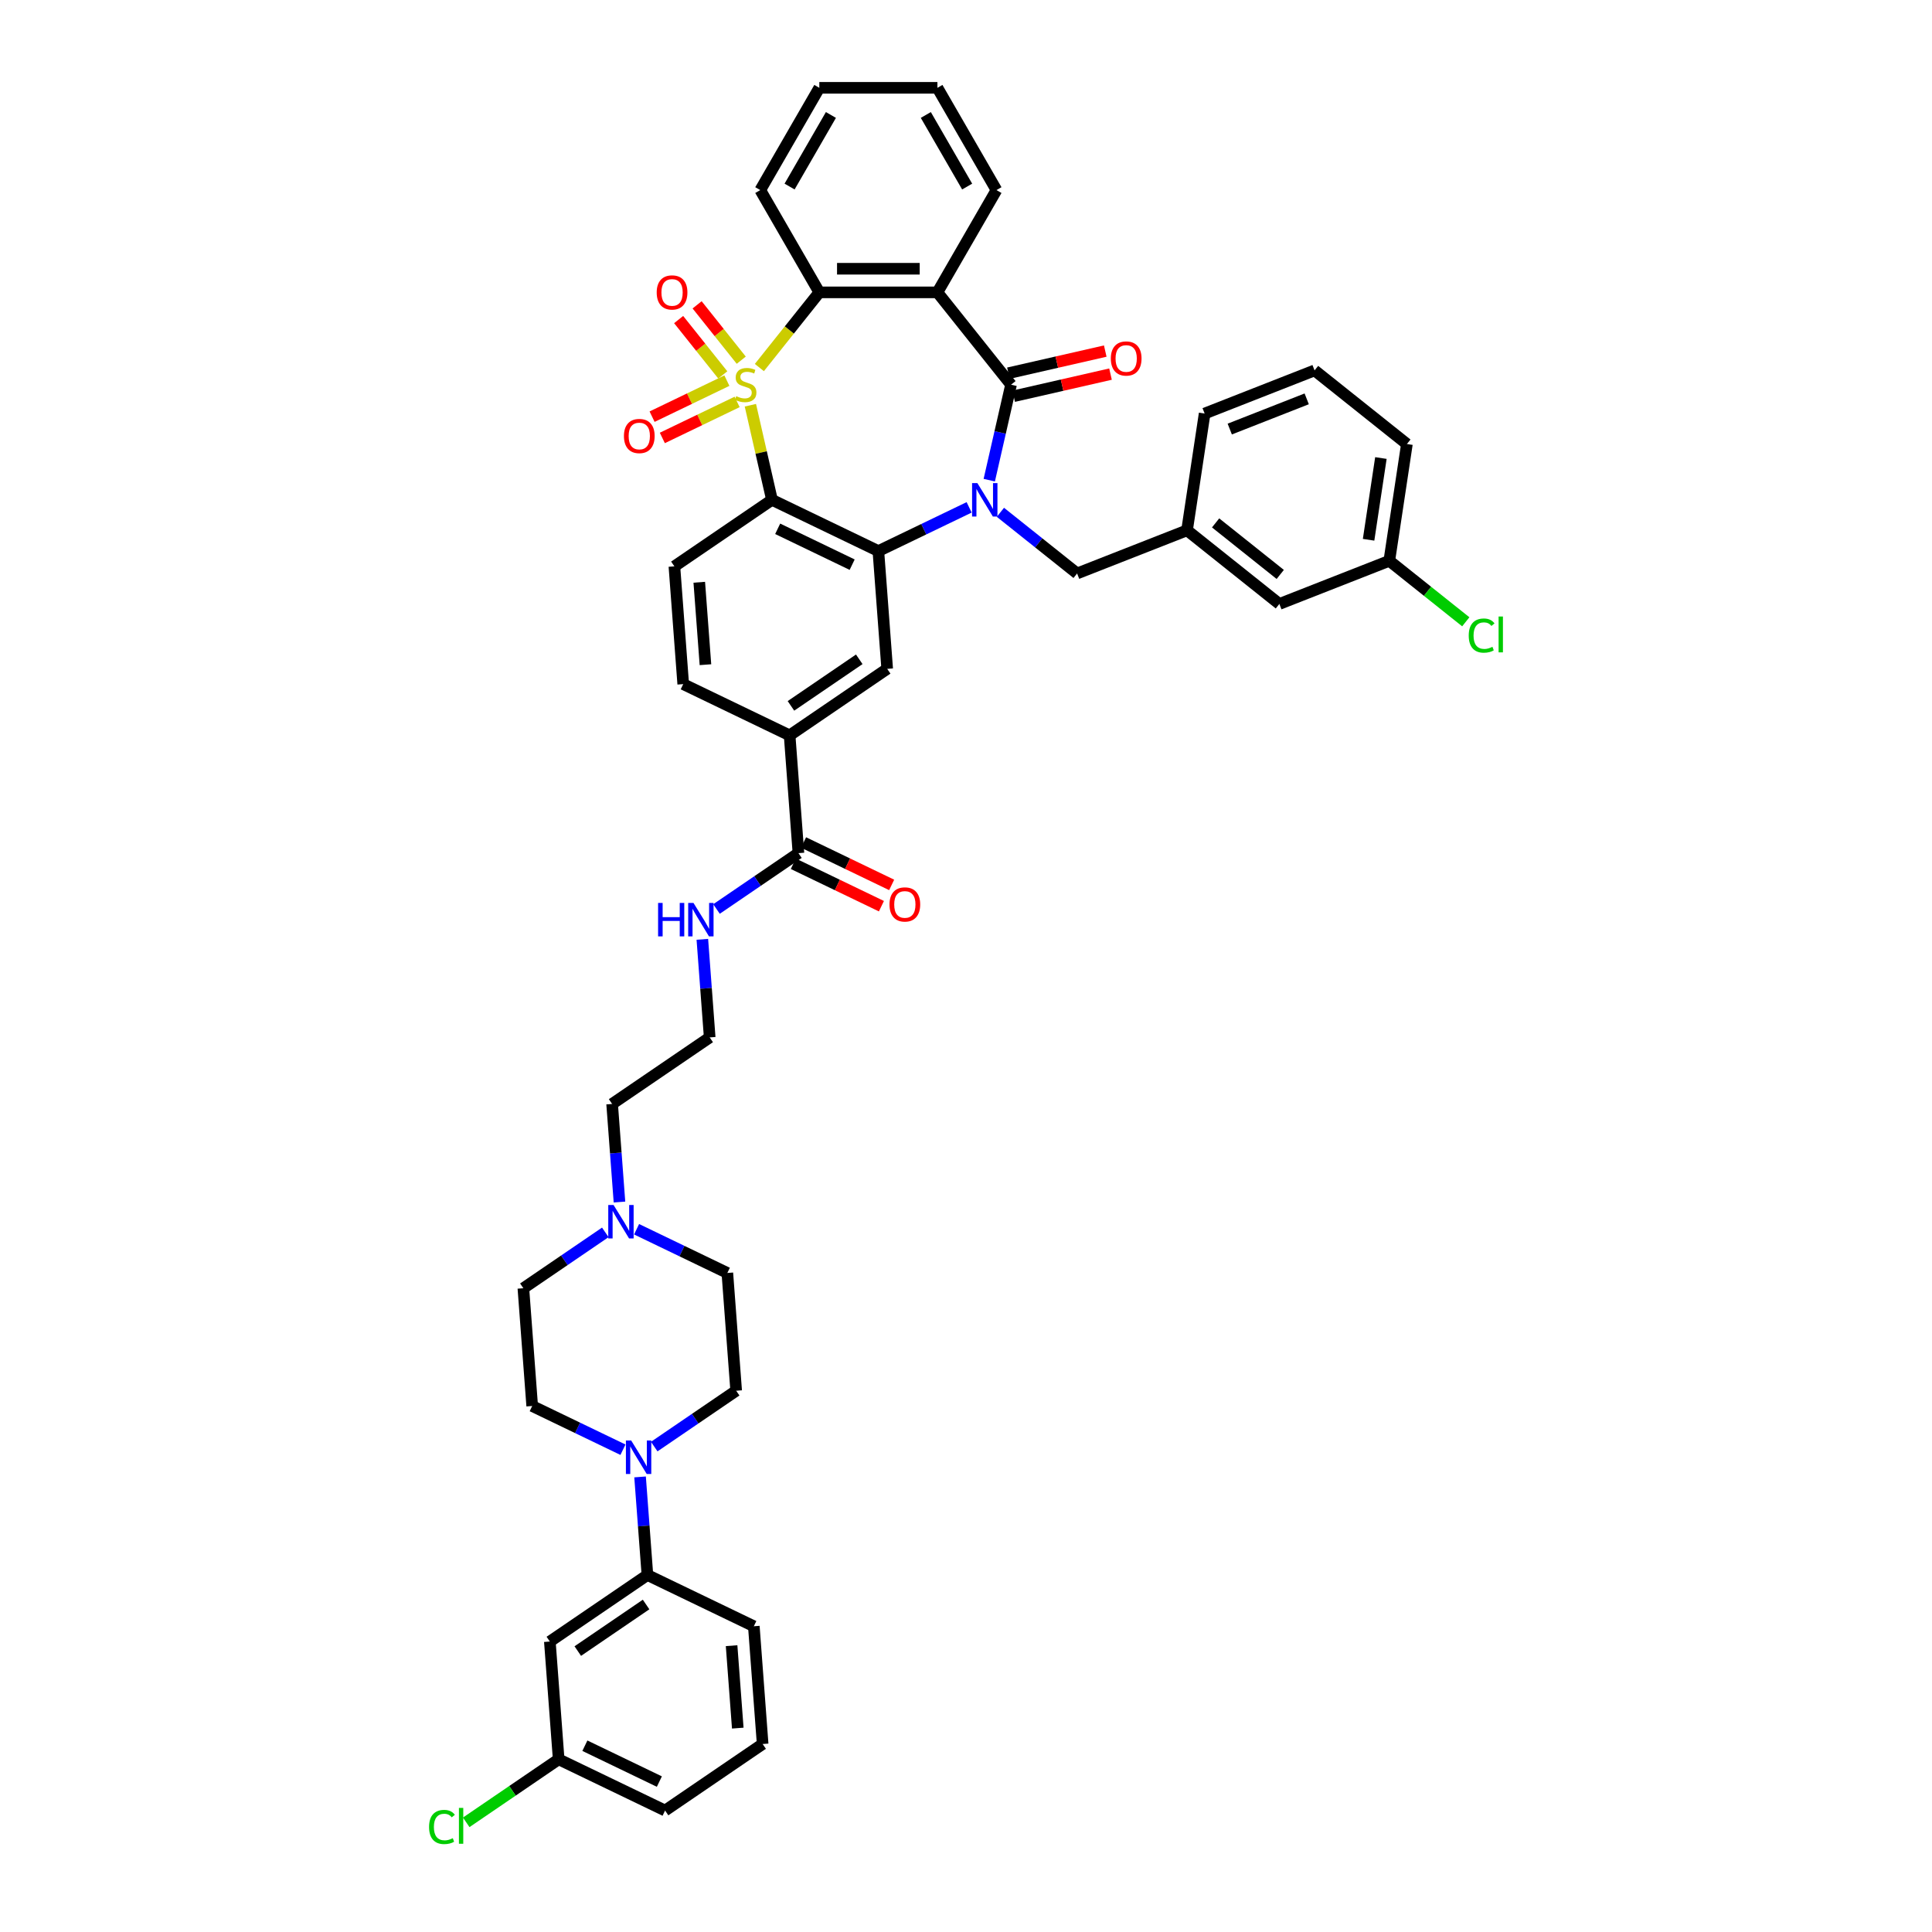 <?xml version='1.0' encoding='iso-8859-1'?>
<svg version='1.1' baseProfile='full'
              xmlns='http://www.w3.org/2000/svg'
                      xmlns:rdkit='http://www.rdkit.org/xml'
                      xmlns:xlink='http://www.w3.org/1999/xlink'
                  xml:space='preserve'
width='1000px' height='1000px' viewBox='0 0 1000 1000'>
<!-- END OF HEADER -->
<rect style='opacity:1.0;fill:#FFFFFF;stroke:none' width='1000' height='1000' x='0' y='0'> </rect>
<path class='bond-1' d='M 388.392,209.743 L 393.981,234.228' style='fill:none;fill-rule:evenodd;stroke:#CCCC00;stroke-width:6px;stroke-linecap:butt;stroke-linejoin:miter;stroke-opacity:1' />
<path class='bond-1' d='M 393.981,234.228 L 399.57,258.713' style='fill:none;fill-rule:evenodd;stroke:#000000;stroke-width:6px;stroke-linecap:butt;stroke-linejoin:miter;stroke-opacity:1' />
<path class='bond-5' d='M 393.046,190.243 L 408.563,170.786' style='fill:none;fill-rule:evenodd;stroke:#CCCC00;stroke-width:6px;stroke-linecap:butt;stroke-linejoin:miter;stroke-opacity:1' />
<path class='bond-5' d='M 408.563,170.786 L 424.079,151.328' style='fill:none;fill-rule:evenodd;stroke:#000000;stroke-width:6px;stroke-linecap:butt;stroke-linejoin:miter;stroke-opacity:1' />
<path class='bond-8' d='M 376.237,197.02 L 356.879,206.343' style='fill:none;fill-rule:evenodd;stroke:#CCCC00;stroke-width:6px;stroke-linecap:butt;stroke-linejoin:miter;stroke-opacity:1' />
<path class='bond-8' d='M 356.879,206.343 L 337.521,215.665' style='fill:none;fill-rule:evenodd;stroke:#FF0000;stroke-width:6px;stroke-linecap:butt;stroke-linejoin:miter;stroke-opacity:1' />
<path class='bond-8' d='M 381.541,208.035 L 362.183,217.357' style='fill:none;fill-rule:evenodd;stroke:#CCCC00;stroke-width:6px;stroke-linecap:butt;stroke-linejoin:miter;stroke-opacity:1' />
<path class='bond-8' d='M 362.183,217.357 L 342.825,226.68' style='fill:none;fill-rule:evenodd;stroke:#FF0000;stroke-width:6px;stroke-linecap:butt;stroke-linejoin:miter;stroke-opacity:1' />
<path class='bond-9' d='M 383.668,186.432 L 372.245,172.108' style='fill:none;fill-rule:evenodd;stroke:#CCCC00;stroke-width:6px;stroke-linecap:butt;stroke-linejoin:miter;stroke-opacity:1' />
<path class='bond-9' d='M 372.245,172.108 L 360.822,157.784' style='fill:none;fill-rule:evenodd;stroke:#FF0000;stroke-width:6px;stroke-linecap:butt;stroke-linejoin:miter;stroke-opacity:1' />
<path class='bond-9' d='M 374.11,194.054 L 362.687,179.73' style='fill:none;fill-rule:evenodd;stroke:#CCCC00;stroke-width:6px;stroke-linecap:butt;stroke-linejoin:miter;stroke-opacity:1' />
<path class='bond-9' d='M 362.687,179.73 L 351.264,165.406' style='fill:none;fill-rule:evenodd;stroke:#FF0000;stroke-width:6px;stroke-linecap:butt;stroke-linejoin:miter;stroke-opacity:1' />
<path class='bond-0' d='M 501.622,262.61 L 478.132,273.922' style='fill:none;fill-rule:evenodd;stroke:#0000FF;stroke-width:6px;stroke-linecap:butt;stroke-linejoin:miter;stroke-opacity:1' />
<path class='bond-0' d='M 478.132,273.922 L 454.642,285.235' style='fill:none;fill-rule:evenodd;stroke:#000000;stroke-width:6px;stroke-linecap:butt;stroke-linejoin:miter;stroke-opacity:1' />
<path class='bond-13' d='M 517.809,265.167 L 537.657,280.996' style='fill:none;fill-rule:evenodd;stroke:#0000FF;stroke-width:6px;stroke-linecap:butt;stroke-linejoin:miter;stroke-opacity:1' />
<path class='bond-13' d='M 537.657,280.996 L 557.506,296.824' style='fill:none;fill-rule:evenodd;stroke:#000000;stroke-width:6px;stroke-linecap:butt;stroke-linejoin:miter;stroke-opacity:1' />
<path class='bond-43' d='M 512.04,248.529 L 517.679,223.824' style='fill:none;fill-rule:evenodd;stroke:#0000FF;stroke-width:6px;stroke-linecap:butt;stroke-linejoin:miter;stroke-opacity:1' />
<path class='bond-43' d='M 517.679,223.824 L 523.317,199.119' style='fill:none;fill-rule:evenodd;stroke:#000000;stroke-width:6px;stroke-linecap:butt;stroke-linejoin:miter;stroke-opacity:1' />
<path class='bond-3' d='M 399.57,258.713 L 454.642,285.235' style='fill:none;fill-rule:evenodd;stroke:#000000;stroke-width:6px;stroke-linecap:butt;stroke-linejoin:miter;stroke-opacity:1' />
<path class='bond-3' d='M 402.526,273.706 L 441.077,292.271' style='fill:none;fill-rule:evenodd;stroke:#000000;stroke-width:6px;stroke-linecap:butt;stroke-linejoin:miter;stroke-opacity:1' />
<path class='bond-10' d='M 399.57,258.713 L 349.065,293.146' style='fill:none;fill-rule:evenodd;stroke:#000000;stroke-width:6px;stroke-linecap:butt;stroke-linejoin:miter;stroke-opacity:1' />
<path class='bond-2' d='M 523.317,199.119 L 485.206,151.328' style='fill:none;fill-rule:evenodd;stroke:#000000;stroke-width:6px;stroke-linecap:butt;stroke-linejoin:miter;stroke-opacity:1' />
<path class='bond-17' d='M 524.678,205.078 L 549.737,199.359' style='fill:none;fill-rule:evenodd;stroke:#000000;stroke-width:6px;stroke-linecap:butt;stroke-linejoin:miter;stroke-opacity:1' />
<path class='bond-17' d='M 549.737,199.359 L 574.797,193.639' style='fill:none;fill-rule:evenodd;stroke:#FF0000;stroke-width:6px;stroke-linecap:butt;stroke-linejoin:miter;stroke-opacity:1' />
<path class='bond-17' d='M 521.957,193.16 L 547.017,187.44' style='fill:none;fill-rule:evenodd;stroke:#000000;stroke-width:6px;stroke-linecap:butt;stroke-linejoin:miter;stroke-opacity:1' />
<path class='bond-17' d='M 547.017,187.44 L 572.076,181.72' style='fill:none;fill-rule:evenodd;stroke:#FF0000;stroke-width:6px;stroke-linecap:butt;stroke-linejoin:miter;stroke-opacity:1' />
<path class='bond-6' d='M 454.642,285.235 L 459.21,346.19' style='fill:none;fill-rule:evenodd;stroke:#000000;stroke-width:6px;stroke-linecap:butt;stroke-linejoin:miter;stroke-opacity:1' />
<path class='bond-4' d='M 485.206,151.328 L 424.079,151.328' style='fill:none;fill-rule:evenodd;stroke:#000000;stroke-width:6px;stroke-linecap:butt;stroke-linejoin:miter;stroke-opacity:1' />
<path class='bond-4' d='M 476.037,139.103 L 433.248,139.103' style='fill:none;fill-rule:evenodd;stroke:#000000;stroke-width:6px;stroke-linecap:butt;stroke-linejoin:miter;stroke-opacity:1' />
<path class='bond-27' d='M 485.206,151.328 L 515.769,98.391' style='fill:none;fill-rule:evenodd;stroke:#000000;stroke-width:6px;stroke-linecap:butt;stroke-linejoin:miter;stroke-opacity:1' />
<path class='bond-31' d='M 424.079,151.328 L 393.516,98.391' style='fill:none;fill-rule:evenodd;stroke:#000000;stroke-width:6px;stroke-linecap:butt;stroke-linejoin:miter;stroke-opacity:1' />
<path class='bond-45' d='M 459.21,346.19 L 408.706,380.624' style='fill:none;fill-rule:evenodd;stroke:#000000;stroke-width:6px;stroke-linecap:butt;stroke-linejoin:miter;stroke-opacity:1' />
<path class='bond-45' d='M 444.748,341.254 L 409.395,365.358' style='fill:none;fill-rule:evenodd;stroke:#000000;stroke-width:6px;stroke-linecap:butt;stroke-linejoin:miter;stroke-opacity:1' />
<path class='bond-7' d='M 338.629,748.75 L 359.835,734.292' style='fill:none;fill-rule:evenodd;stroke:#0000FF;stroke-width:6px;stroke-linecap:butt;stroke-linejoin:miter;stroke-opacity:1' />
<path class='bond-7' d='M 359.835,734.292 L 381.04,719.834' style='fill:none;fill-rule:evenodd;stroke:#000000;stroke-width:6px;stroke-linecap:butt;stroke-linejoin:miter;stroke-opacity:1' />
<path class='bond-14' d='M 331.299,764.452 L 333.201,789.838' style='fill:none;fill-rule:evenodd;stroke:#0000FF;stroke-width:6px;stroke-linecap:butt;stroke-linejoin:miter;stroke-opacity:1' />
<path class='bond-14' d='M 333.201,789.838 L 335.103,815.224' style='fill:none;fill-rule:evenodd;stroke:#000000;stroke-width:6px;stroke-linecap:butt;stroke-linejoin:miter;stroke-opacity:1' />
<path class='bond-47' d='M 322.442,750.371 L 298.952,739.059' style='fill:none;fill-rule:evenodd;stroke:#0000FF;stroke-width:6px;stroke-linecap:butt;stroke-linejoin:miter;stroke-opacity:1' />
<path class='bond-47' d='M 298.952,739.059 L 275.463,727.746' style='fill:none;fill-rule:evenodd;stroke:#000000;stroke-width:6px;stroke-linecap:butt;stroke-linejoin:miter;stroke-opacity:1' />
<path class='bond-18' d='M 349.065,293.146 L 353.633,354.102' style='fill:none;fill-rule:evenodd;stroke:#000000;stroke-width:6px;stroke-linecap:butt;stroke-linejoin:miter;stroke-opacity:1' />
<path class='bond-18' d='M 361.941,301.376 L 365.138,344.045' style='fill:none;fill-rule:evenodd;stroke:#000000;stroke-width:6px;stroke-linecap:butt;stroke-linejoin:miter;stroke-opacity:1' />
<path class='bond-11' d='M 413.273,441.579 L 408.706,380.624' style='fill:none;fill-rule:evenodd;stroke:#000000;stroke-width:6px;stroke-linecap:butt;stroke-linejoin:miter;stroke-opacity:1' />
<path class='bond-21' d='M 410.621,447.086 L 433.42,458.066' style='fill:none;fill-rule:evenodd;stroke:#000000;stroke-width:6px;stroke-linecap:butt;stroke-linejoin:miter;stroke-opacity:1' />
<path class='bond-21' d='M 433.42,458.066 L 456.22,469.045' style='fill:none;fill-rule:evenodd;stroke:#FF0000;stroke-width:6px;stroke-linecap:butt;stroke-linejoin:miter;stroke-opacity:1' />
<path class='bond-21' d='M 415.926,436.072 L 438.725,447.051' style='fill:none;fill-rule:evenodd;stroke:#000000;stroke-width:6px;stroke-linecap:butt;stroke-linejoin:miter;stroke-opacity:1' />
<path class='bond-21' d='M 438.725,447.051 L 461.524,458.031' style='fill:none;fill-rule:evenodd;stroke:#FF0000;stroke-width:6px;stroke-linecap:butt;stroke-linejoin:miter;stroke-opacity:1' />
<path class='bond-23' d='M 413.273,441.579 L 392.068,456.037' style='fill:none;fill-rule:evenodd;stroke:#000000;stroke-width:6px;stroke-linecap:butt;stroke-linejoin:miter;stroke-opacity:1' />
<path class='bond-23' d='M 392.068,456.037 L 370.862,470.495' style='fill:none;fill-rule:evenodd;stroke:#0000FF;stroke-width:6px;stroke-linecap:butt;stroke-linejoin:miter;stroke-opacity:1' />
<path class='bond-12' d='M 408.706,380.624 L 353.633,354.102' style='fill:none;fill-rule:evenodd;stroke:#000000;stroke-width:6px;stroke-linecap:butt;stroke-linejoin:miter;stroke-opacity:1' />
<path class='bond-22' d='M 557.506,296.824 L 614.407,274.492' style='fill:none;fill-rule:evenodd;stroke:#000000;stroke-width:6px;stroke-linecap:butt;stroke-linejoin:miter;stroke-opacity:1' />
<path class='bond-16' d='M 335.103,815.224 L 284.598,849.657' style='fill:none;fill-rule:evenodd;stroke:#000000;stroke-width:6px;stroke-linecap:butt;stroke-linejoin:miter;stroke-opacity:1' />
<path class='bond-16' d='M 334.414,830.49 L 299.061,854.593' style='fill:none;fill-rule:evenodd;stroke:#000000;stroke-width:6px;stroke-linecap:butt;stroke-linejoin:miter;stroke-opacity:1' />
<path class='bond-35' d='M 335.103,815.224 L 390.176,841.745' style='fill:none;fill-rule:evenodd;stroke:#000000;stroke-width:6px;stroke-linecap:butt;stroke-linejoin:miter;stroke-opacity:1' />
<path class='bond-15' d='M 320.636,622.174 L 318.734,596.788' style='fill:none;fill-rule:evenodd;stroke:#0000FF;stroke-width:6px;stroke-linecap:butt;stroke-linejoin:miter;stroke-opacity:1' />
<path class='bond-15' d='M 318.734,596.788 L 316.832,571.402' style='fill:none;fill-rule:evenodd;stroke:#000000;stroke-width:6px;stroke-linecap:butt;stroke-linejoin:miter;stroke-opacity:1' />
<path class='bond-24' d='M 313.306,637.875 L 292.1,652.333' style='fill:none;fill-rule:evenodd;stroke:#0000FF;stroke-width:6px;stroke-linecap:butt;stroke-linejoin:miter;stroke-opacity:1' />
<path class='bond-24' d='M 292.1,652.333 L 270.895,666.791' style='fill:none;fill-rule:evenodd;stroke:#000000;stroke-width:6px;stroke-linecap:butt;stroke-linejoin:miter;stroke-opacity:1' />
<path class='bond-25' d='M 329.493,636.255 L 352.983,647.567' style='fill:none;fill-rule:evenodd;stroke:#0000FF;stroke-width:6px;stroke-linecap:butt;stroke-linejoin:miter;stroke-opacity:1' />
<path class='bond-25' d='M 352.983,647.567 L 376.472,658.879' style='fill:none;fill-rule:evenodd;stroke:#000000;stroke-width:6px;stroke-linecap:butt;stroke-linejoin:miter;stroke-opacity:1' />
<path class='bond-26' d='M 284.598,849.657 L 289.166,910.613' style='fill:none;fill-rule:evenodd;stroke:#000000;stroke-width:6px;stroke-linecap:butt;stroke-linejoin:miter;stroke-opacity:1' />
<path class='bond-19' d='M 275.463,727.746 L 270.895,666.791' style='fill:none;fill-rule:evenodd;stroke:#000000;stroke-width:6px;stroke-linecap:butt;stroke-linejoin:miter;stroke-opacity:1' />
<path class='bond-20' d='M 381.04,719.834 L 376.472,658.879' style='fill:none;fill-rule:evenodd;stroke:#000000;stroke-width:6px;stroke-linecap:butt;stroke-linejoin:miter;stroke-opacity:1' />
<path class='bond-28' d='M 614.407,274.492 L 662.197,312.604' style='fill:none;fill-rule:evenodd;stroke:#000000;stroke-width:6px;stroke-linecap:butt;stroke-linejoin:miter;stroke-opacity:1' />
<path class='bond-28' d='M 629.198,270.651 L 662.651,297.329' style='fill:none;fill-rule:evenodd;stroke:#000000;stroke-width:6px;stroke-linecap:butt;stroke-linejoin:miter;stroke-opacity:1' />
<path class='bond-38' d='M 614.407,274.492 L 623.517,214.049' style='fill:none;fill-rule:evenodd;stroke:#000000;stroke-width:6px;stroke-linecap:butt;stroke-linejoin:miter;stroke-opacity:1' />
<path class='bond-33' d='M 363.532,486.196 L 365.434,511.582' style='fill:none;fill-rule:evenodd;stroke:#0000FF;stroke-width:6px;stroke-linecap:butt;stroke-linejoin:miter;stroke-opacity:1' />
<path class='bond-33' d='M 365.434,511.582 L 367.336,536.968' style='fill:none;fill-rule:evenodd;stroke:#000000;stroke-width:6px;stroke-linecap:butt;stroke-linejoin:miter;stroke-opacity:1' />
<path class='bond-30' d='M 289.166,910.613 L 265.24,926.925' style='fill:none;fill-rule:evenodd;stroke:#000000;stroke-width:6px;stroke-linecap:butt;stroke-linejoin:miter;stroke-opacity:1' />
<path class='bond-30' d='M 265.24,926.925 L 241.314,943.238' style='fill:none;fill-rule:evenodd;stroke:#00CC00;stroke-width:6px;stroke-linecap:butt;stroke-linejoin:miter;stroke-opacity:1' />
<path class='bond-48' d='M 289.166,910.613 L 344.239,937.134' style='fill:none;fill-rule:evenodd;stroke:#000000;stroke-width:6px;stroke-linecap:butt;stroke-linejoin:miter;stroke-opacity:1' />
<path class='bond-48' d='M 302.732,903.576 L 341.283,922.142' style='fill:none;fill-rule:evenodd;stroke:#000000;stroke-width:6px;stroke-linecap:butt;stroke-linejoin:miter;stroke-opacity:1' />
<path class='bond-44' d='M 515.769,98.391 L 485.206,45.455' style='fill:none;fill-rule:evenodd;stroke:#000000;stroke-width:6px;stroke-linecap:butt;stroke-linejoin:miter;stroke-opacity:1' />
<path class='bond-44' d='M 500.597,96.564 L 479.203,59.508' style='fill:none;fill-rule:evenodd;stroke:#000000;stroke-width:6px;stroke-linecap:butt;stroke-linejoin:miter;stroke-opacity:1' />
<path class='bond-29' d='M 662.197,312.604 L 719.098,290.272' style='fill:none;fill-rule:evenodd;stroke:#000000;stroke-width:6px;stroke-linecap:butt;stroke-linejoin:miter;stroke-opacity:1' />
<path class='bond-32' d='M 719.098,290.272 L 738.892,306.057' style='fill:none;fill-rule:evenodd;stroke:#000000;stroke-width:6px;stroke-linecap:butt;stroke-linejoin:miter;stroke-opacity:1' />
<path class='bond-32' d='M 738.892,306.057 L 758.686,321.842' style='fill:none;fill-rule:evenodd;stroke:#00CC00;stroke-width:6px;stroke-linecap:butt;stroke-linejoin:miter;stroke-opacity:1' />
<path class='bond-46' d='M 719.098,290.272 L 728.209,229.829' style='fill:none;fill-rule:evenodd;stroke:#000000;stroke-width:6px;stroke-linecap:butt;stroke-linejoin:miter;stroke-opacity:1' />
<path class='bond-46' d='M 708.376,279.384 L 714.753,237.073' style='fill:none;fill-rule:evenodd;stroke:#000000;stroke-width:6px;stroke-linecap:butt;stroke-linejoin:miter;stroke-opacity:1' />
<path class='bond-42' d='M 393.516,98.391 L 424.079,45.455' style='fill:none;fill-rule:evenodd;stroke:#000000;stroke-width:6px;stroke-linecap:butt;stroke-linejoin:miter;stroke-opacity:1' />
<path class='bond-42' d='M 408.688,96.564 L 430.082,59.508' style='fill:none;fill-rule:evenodd;stroke:#000000;stroke-width:6px;stroke-linecap:butt;stroke-linejoin:miter;stroke-opacity:1' />
<path class='bond-34' d='M 367.336,536.968 L 316.832,571.402' style='fill:none;fill-rule:evenodd;stroke:#000000;stroke-width:6px;stroke-linecap:butt;stroke-linejoin:miter;stroke-opacity:1' />
<path class='bond-36' d='M 390.176,841.745 L 394.744,902.701' style='fill:none;fill-rule:evenodd;stroke:#000000;stroke-width:6px;stroke-linecap:butt;stroke-linejoin:miter;stroke-opacity:1' />
<path class='bond-36' d='M 378.67,851.802 L 381.868,894.471' style='fill:none;fill-rule:evenodd;stroke:#000000;stroke-width:6px;stroke-linecap:butt;stroke-linejoin:miter;stroke-opacity:1' />
<path class='bond-39' d='M 394.744,902.701 L 344.239,937.134' style='fill:none;fill-rule:evenodd;stroke:#000000;stroke-width:6px;stroke-linecap:butt;stroke-linejoin:miter;stroke-opacity:1' />
<path class='bond-37' d='M 680.418,191.717 L 623.517,214.049' style='fill:none;fill-rule:evenodd;stroke:#000000;stroke-width:6px;stroke-linecap:butt;stroke-linejoin:miter;stroke-opacity:1' />
<path class='bond-37' d='M 676.349,206.447 L 636.519,222.079' style='fill:none;fill-rule:evenodd;stroke:#000000;stroke-width:6px;stroke-linecap:butt;stroke-linejoin:miter;stroke-opacity:1' />
<path class='bond-40' d='M 680.418,191.717 L 728.209,229.829' style='fill:none;fill-rule:evenodd;stroke:#000000;stroke-width:6px;stroke-linecap:butt;stroke-linejoin:miter;stroke-opacity:1' />
<path class='bond-41' d='M 485.206,45.455 L 424.079,45.455' style='fill:none;fill-rule:evenodd;stroke:#000000;stroke-width:6px;stroke-linecap:butt;stroke-linejoin:miter;stroke-opacity:1' />
<path  class='atom-0' d='M 381.078 205.06
Q 381.273 205.134, 382.08 205.476
Q 382.887 205.818, 383.767 206.038
Q 384.672 206.234, 385.552 206.234
Q 387.19 206.234, 388.144 205.452
Q 389.097 204.645, 389.097 203.251
Q 389.097 202.298, 388.608 201.711
Q 388.144 201.124, 387.41 200.806
Q 386.677 200.488, 385.454 200.121
Q 383.914 199.657, 382.985 199.217
Q 382.08 198.777, 381.42 197.848
Q 380.784 196.918, 380.784 195.354
Q 380.784 193.178, 382.251 191.833
Q 383.743 190.488, 386.677 190.488
Q 388.682 190.488, 390.956 191.442
L 390.393 193.324
Q 388.315 192.468, 386.75 192.468
Q 385.063 192.468, 384.134 193.178
Q 383.205 193.862, 383.229 195.06
Q 383.229 195.989, 383.694 196.552
Q 384.183 197.114, 384.867 197.432
Q 385.576 197.75, 386.75 198.117
Q 388.315 198.606, 389.244 199.095
Q 390.173 199.584, 390.833 200.586
Q 391.518 201.564, 391.518 203.251
Q 391.518 205.647, 389.904 206.943
Q 388.315 208.215, 385.65 208.215
Q 384.109 208.215, 382.936 207.872
Q 381.787 207.554, 380.417 206.992
L 381.078 205.06
' fill='#CCCC00'/>
<path  class='atom-1' d='M 505.889 250.057
L 511.561 259.226
Q 512.124 260.131, 513.028 261.769
Q 513.933 263.407, 513.982 263.505
L 513.982 250.057
L 516.28 250.057
L 516.28 267.368
L 513.909 267.368
L 507.821 257.344
Q 507.111 256.17, 506.353 254.825
Q 505.62 253.48, 505.4 253.065
L 505.4 267.368
L 503.15 267.368
L 503.15 250.057
L 505.889 250.057
' fill='#0000FF'/>
<path  class='atom-8' d='M 326.709 745.613
L 332.381 754.782
Q 332.944 755.686, 333.849 757.324
Q 334.753 758.963, 334.802 759.06
L 334.802 745.613
L 337.1 745.613
L 337.1 762.924
L 334.729 762.924
L 328.641 752.899
Q 327.931 751.725, 327.174 750.381
Q 326.44 749.036, 326.22 748.62
L 326.22 762.924
L 323.971 762.924
L 323.971 745.613
L 326.709 745.613
' fill='#0000FF'/>
<path  class='atom-9' d='M 322.948 225.69
Q 322.948 221.533, 325.002 219.21
Q 327.056 216.887, 330.895 216.887
Q 334.733 216.887, 336.787 219.21
Q 338.841 221.533, 338.841 225.69
Q 338.841 229.895, 336.763 232.291
Q 334.685 234.663, 330.895 234.663
Q 327.08 234.663, 325.002 232.291
Q 322.948 229.92, 322.948 225.69
M 330.895 232.707
Q 333.535 232.707, 334.954 230.946
Q 336.396 229.162, 336.396 225.69
Q 336.396 222.291, 334.954 220.579
Q 333.535 218.843, 330.895 218.843
Q 328.254 218.843, 326.811 220.555
Q 325.393 222.267, 325.393 225.69
Q 325.393 229.186, 326.811 230.946
Q 328.254 232.707, 330.895 232.707
' fill='#FF0000'/>
<path  class='atom-10' d='M 339.91 151.377
Q 339.91 147.221, 341.963 144.898
Q 344.017 142.575, 347.856 142.575
Q 351.695 142.575, 353.749 144.898
Q 355.802 147.221, 355.802 151.377
Q 355.802 155.583, 353.724 157.979
Q 351.646 160.351, 347.856 160.351
Q 344.042 160.351, 341.963 157.979
Q 339.91 155.607, 339.91 151.377
M 347.856 158.395
Q 350.497 158.395, 351.915 156.634
Q 353.357 154.849, 353.357 151.377
Q 353.357 147.979, 351.915 146.267
Q 350.497 144.531, 347.856 144.531
Q 345.215 144.531, 343.773 146.243
Q 342.355 147.954, 342.355 151.377
Q 342.355 154.874, 343.773 156.634
Q 345.215 158.395, 347.856 158.395
' fill='#FF0000'/>
<path  class='atom-16' d='M 317.573 623.702
L 323.246 632.871
Q 323.808 633.775, 324.713 635.414
Q 325.617 637.052, 325.666 637.15
L 325.666 623.702
L 327.964 623.702
L 327.964 641.013
L 325.593 641.013
L 319.505 630.988
Q 318.796 629.814, 318.038 628.47
Q 317.304 627.125, 317.084 626.709
L 317.084 641.013
L 314.835 641.013
L 314.835 623.702
L 317.573 623.702
' fill='#0000FF'/>
<path  class='atom-18' d='M 574.965 185.566
Q 574.965 181.409, 577.019 179.087
Q 579.072 176.764, 582.911 176.764
Q 586.75 176.764, 588.804 179.087
Q 590.858 181.409, 590.858 185.566
Q 590.858 189.771, 588.779 192.168
Q 586.701 194.539, 582.911 194.539
Q 579.097 194.539, 577.019 192.168
Q 574.965 189.796, 574.965 185.566
M 582.911 192.583
Q 585.552 192.583, 586.97 190.823
Q 588.412 189.038, 588.412 185.566
Q 588.412 182.167, 586.97 180.456
Q 585.552 178.72, 582.911 178.72
Q 580.27 178.72, 578.828 180.431
Q 577.41 182.143, 577.41 185.566
Q 577.41 189.062, 578.828 190.823
Q 580.27 192.583, 582.911 192.583
' fill='#FF0000'/>
<path  class='atom-22' d='M 460.4 468.15
Q 460.4 463.993, 462.454 461.67
Q 464.508 459.347, 468.346 459.347
Q 472.185 459.347, 474.239 461.67
Q 476.293 463.993, 476.293 468.15
Q 476.293 472.355, 474.215 474.751
Q 472.136 477.123, 468.346 477.123
Q 464.532 477.123, 462.454 474.751
Q 460.4 472.38, 460.4 468.15
M 468.346 475.167
Q 470.987 475.167, 472.405 473.407
Q 473.848 471.622, 473.848 468.15
Q 473.848 464.751, 472.405 463.04
Q 470.987 461.304, 468.346 461.304
Q 465.706 461.304, 464.263 463.015
Q 462.845 464.727, 462.845 468.15
Q 462.845 471.646, 464.263 473.407
Q 465.706 475.167, 468.346 475.167
' fill='#FF0000'/>
<path  class='atom-24' d='M 340.629 467.357
L 342.976 467.357
L 342.976 474.717
L 351.827 474.717
L 351.827 467.357
L 354.174 467.357
L 354.174 484.668
L 351.827 484.668
L 351.827 476.673
L 342.976 476.673
L 342.976 484.668
L 340.629 484.668
L 340.629 467.357
' fill='#0000FF'/>
<path  class='atom-24' d='M 358.942 467.357
L 364.615 476.526
Q 365.177 477.431, 366.082 479.069
Q 366.986 480.707, 367.035 480.805
L 367.035 467.357
L 369.333 467.357
L 369.333 484.668
L 366.962 484.668
L 360.874 474.644
Q 360.165 473.47, 359.407 472.125
Q 358.673 470.78, 358.453 470.365
L 358.453 484.668
L 356.204 484.668
L 356.204 467.357
L 358.942 467.357
' fill='#0000FF'/>
<path  class='atom-31' d='M 222.084 945.645
Q 222.084 941.342, 224.089 939.093
Q 226.118 936.819, 229.957 936.819
Q 233.527 936.819, 235.434 939.337
L 233.82 940.658
Q 232.427 938.824, 229.957 938.824
Q 227.341 938.824, 225.947 940.584
Q 224.578 942.32, 224.578 945.645
Q 224.578 949.069, 225.996 950.829
Q 227.439 952.589, 230.226 952.589
Q 232.133 952.589, 234.358 951.44
L 235.043 953.274
Q 234.138 953.861, 232.769 954.203
Q 231.4 954.545, 229.884 954.545
Q 226.118 954.545, 224.089 952.247
Q 222.084 949.949, 222.084 945.645
' fill='#00CC00'/>
<path  class='atom-31' d='M 237.537 935.767
L 239.786 935.767
L 239.786 954.325
L 237.537 954.325
L 237.537 935.767
' fill='#00CC00'/>
<path  class='atom-33' d='M 760.214 328.983
Q 760.214 324.68, 762.219 322.43
Q 764.248 320.156, 768.087 320.156
Q 771.657 320.156, 773.564 322.675
L 771.95 323.995
Q 770.556 322.161, 768.087 322.161
Q 765.471 322.161, 764.077 323.922
Q 762.708 325.658, 762.708 328.983
Q 762.708 332.406, 764.126 334.166
Q 765.568 335.927, 768.356 335.927
Q 770.263 335.927, 772.488 334.778
L 773.173 336.611
Q 772.268 337.198, 770.899 337.541
Q 769.529 337.883, 768.013 337.883
Q 764.248 337.883, 762.219 335.585
Q 760.214 333.286, 760.214 328.983
' fill='#00CC00'/>
<path  class='atom-33' d='M 775.667 319.105
L 777.916 319.105
L 777.916 337.663
L 775.667 337.663
L 775.667 319.105
' fill='#00CC00'/>
</svg>
